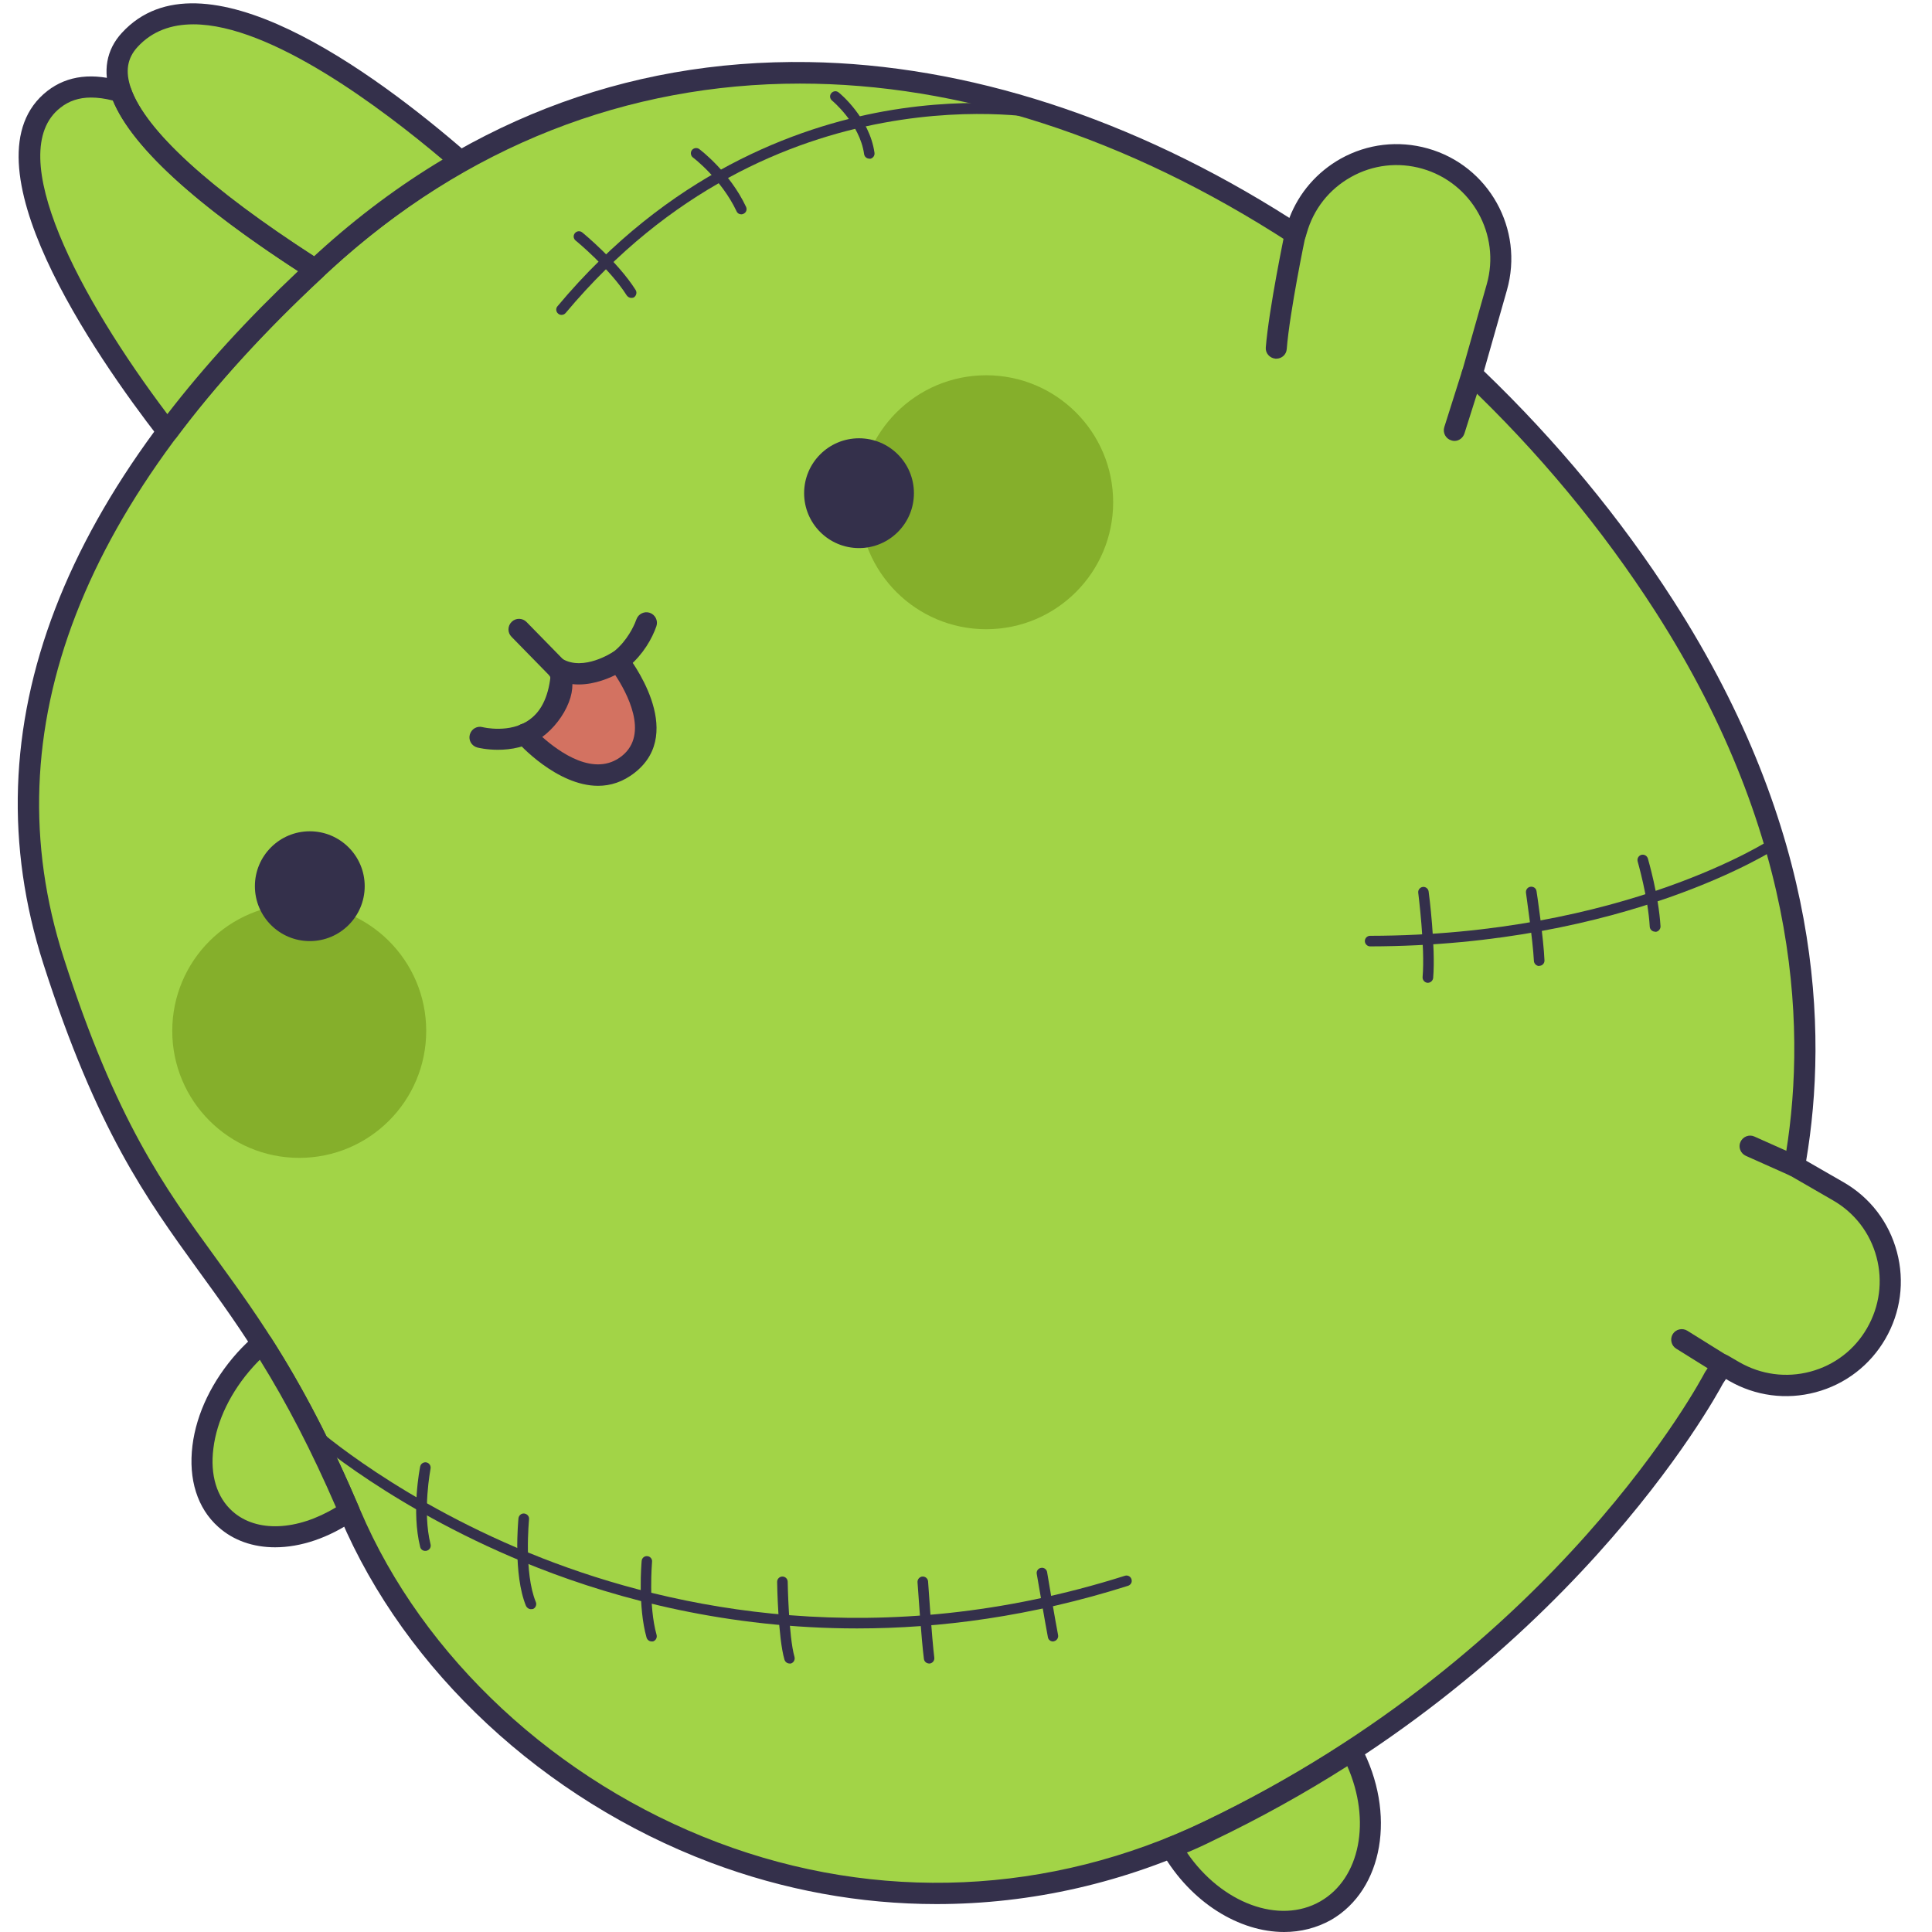 <?xml version="1.0" encoding="utf-8"?>

<svg version="1.1" id="Слой_1" xmlns="http://www.w3.org/2000/svg" xmlns:xlink="http://www.w3.org/1999/xlink" x="0px" y="0px"
	 viewBox="0 0 1024 1024" style="enable-background:new 0 0 1024 1024;" xml:space="preserve">
<style type="text/css">
	.st0{fill:#A2D447;}
	.st1{fill:#34304B;}
	.st2{fill:#85AF2B;}
	.st3{fill:#D37261;}
</style>
<g>
	<path class="st0" d="M994.5,706.7c-15.2,26.4-49,35.5-75.4,20.2l-6.2-3.6c-2.8,4.6-4.5,7.1-4.5,7.1S852.6,839.1,716.3,928h0
		c-22.8,14.9-48,29.2-75.4,42.4c-6.7,3.2-13.4,6.2-20.1,8.9c-185.3,75.1-374.3-33.7-435-176.7c-0.2-0.5-0.4-1.1-0.7-1.6
		c-16.6-38.9-31.8-66.5-46.2-89C99,649.6,65.8,626,28.4,509.2c-35.1-109.5,4-205.2,60.3-280.5c24.4-32.7,52.1-61.5,78.3-85.8
		c1.4-1.3,2.9-2.7,4.3-4c0.4-0.4,0.9-0.8,1.3-1.2c23-20.9,46.9-38.2,71.5-52.2c143-81.6,307-49.7,442.4,38.6l0.6-2
		c8.3-29.3,38.8-46.4,68.2-38c29.4,8.3,46.4,38.8,38.1,68.2l-13.1,46.2c39,37,73.6,78.7,102,122.9C959,440.9,964.4,544.8,951.1,618
		l23.2,13.4C1000.7,646.6,1009.7,680.3,994.5,706.7z"/>
	<path class="st1" d="M496.4,1009.2c-40.3,0-80.8-7.3-119.8-22c-88.4-33.4-161.7-101.6-196.1-182.4c-28.3-66.7-52.3-99.7-75.5-131.6
		C77.4,635,51.3,599,23,510.9c-40.1-125,8.6-251.6,144.5-376.1C243,65.7,330.8,31.4,428.5,32.9c83.9,1.3,171.9,29.8,254.9,82.6
		c5.1-13.3,14.6-24.3,27.2-31.4c14.2-7.9,30.6-9.8,46.2-5.4c32.3,9.1,51.1,42.8,41.9,75.1l-12.2,42.9c38.5,37,72.3,77.8,100.4,121.6
		c78.6,122.3,82,228.3,70.4,296.9l19.8,11.4c14.1,8.1,24.1,21.2,28.3,36.9c4.2,15.7,2,32.1-6.1,46.1s-21.2,24.1-36.9,28.3
		c-15.7,4.2-32.1,2-46.1-6.1l-1.5-0.9c-0.8,1.2-1.3,2-1.6,2.4c-4.4,8.3-83.6,152.8-269.9,242.1
		C596.5,997.9,546.5,1009.2,496.4,1009.2z M424,44.3c-91.2,0-177.1,33-248.9,98.8C42.7,264.4-4.9,387,33.7,507.5
		c27.7,86.3,53.3,121.6,80.5,159c23.6,32.5,47.9,66,76.7,133.8c33.2,78.1,104.1,144,189.7,176.3c84.5,31.9,176.1,27.9,257.8-11.3
		c187.6-89.9,264.2-236,265-237.5c0.1-0.2,0.3-0.5,0.4-0.7c0,0,1.7-2.4,4.3-6.7c1.6-2.6,5-3.5,7.6-2l6.2,3.6
		c11.5,6.6,24.8,8.4,37.6,5c12.8-3.4,23.5-11.6,30.1-23.1c6.6-11.5,8.4-24.8,5-37.6c-3.4-12.8-11.6-23.5-23.1-30.1l-23.2-13.4
		c-2-1.2-3.1-3.5-2.7-5.8c12-66.4,9.9-171.1-68.1-292.7c-28.2-43.9-62.2-84.9-101.1-121.8c-1.5-1.4-2.1-3.6-1.5-5.6l13.1-46.2
		c7.5-26.3-7.9-53.8-34.2-61.3c-12.7-3.6-26.1-2.1-37.7,4.4c-11.6,6.5-19.9,17-23.5,29.8l-0.6,2c-0.5,1.7-1.8,3.1-3.4,3.7
		c-1.7,0.6-3.5,0.4-5-0.6C596.9,72.4,508.2,44.3,424,44.3z"/>
	<path class="st0" d="M244.1,85.5c-24.5,14-48.4,31.3-71.5,52.2c-0.4,0.4-0.9,0.8-1.3,1.2c-1.4,1.3-2.9,2.6-4.3,4
		c-44.5-28.4-92.6-64.7-103-94.1c-3.6-10.2-2.6-19.6,4.6-27.6C108.6-22.3,200,47.2,244.1,85.5z"/>
	<path class="st0" d="M167,142.9c-26.2,24.4-53.9,53.2-78.3,85.8C66,199.3-15.8,87.3,28.5,52.6c9.8-7.6,22-8.1,35.5-3.8
		C74.4,78.2,122.5,114.5,167,142.9z"/>
	<path class="st1" d="M167,148.5c-1,0-2.1-0.3-3-0.9c-60.9-38.9-96.3-71.5-105.2-97c-4.5-12.7-2.5-24.2,5.8-33.2
		c42.3-46.1,133,20.2,183.2,63.9c1.4,1.2,2.1,3,1.9,4.8c-0.2,1.8-1.2,3.4-2.8,4.3c-24.6,14-48.3,31.3-70.5,51.5l-2.7,2.5
		c-1,0.9-1.9,1.8-2.9,2.7C169.8,148,168.4,148.5,167,148.5z M102.5,12.9c-11.6,0-21.8,3.5-29.6,12c-5.5,6-6.6,13-3.5,21.9
		c7.8,22.3,41.4,53,97.1,89l2.4-2.2c20.8-18.9,42.8-35.3,65.7-49C202.6,57.6,143.6,12.9,102.5,12.9z"/>
	<path class="st1" d="M88.7,234.3c-1.7,0-3.4-0.8-4.4-2.2C50.9,189-21.6,84.7,25.1,48.2c10.7-8.3,24.3-9.9,40.7-4.7
		c1.7,0.5,3,1.8,3.6,3.5c8,22.7,42.8,54.3,100.7,91.3c1.5,0.9,2.4,2.5,2.6,4.2c0.2,1.7-0.5,3.4-1.8,4.6
		c-30.4,28.3-56.6,56.9-77.6,85.1C92.1,233.5,90.5,234.3,88.7,234.3C88.7,234.3,88.7,234.3,88.7,234.3z M48.2,51.7
		c-6.3,0-11.7,1.8-16.2,5.4C1.2,81.1,42.4,158.2,88.7,219.5c19.4-25.2,42.6-50.6,69.3-75.8c-55.1-35.8-88.1-66.2-98.1-90.4
		C55.6,52.2,51.8,51.7,48.2,51.7z"/>
	<path class="st0" d="M185.1,801c-23.2,15.9-49.8,18.4-65.6,4.2c-20-18-15.3-55.8,10.5-84.4c2.9-3.2,5.8-6.1,8.9-8.7
		C153.2,734.5,168.5,762.1,185.1,801z"/>
	<path class="st0" d="M702.6,1012.6c-25.9,15-62.5,0-81.8-33.3c6.7-2.7,13.4-5.7,20.1-8.9c27.5-13.2,52.6-27.5,75.4-42.4h0
		C733.6,960.8,727.8,998.1,702.6,1012.6z"/>
	<path class="st1" d="M145.8,820.1c-11.6,0-22.1-3.6-30.1-10.8c-11.1-9.9-15.9-25.2-13.7-43.1c2.1-17.1,10.6-34.6,23.8-49.3
		c3-3.3,6.2-6.4,9.4-9.2c1.2-1.1,2.9-1.5,4.5-1.3c1.6,0.2,3,1.2,3.9,2.5c17.2,26.9,32,55.5,46.6,89.8c1,2.5,0.2,5.3-2,6.8
		C174.2,815.2,159.3,820.1,145.8,820.1z M137.7,720.7c-1.2,1.2-2.4,2.5-3.6,3.8c-11.7,13-19.2,28.4-21,43.2
		c-1.8,14.1,1.8,25.9,10.1,33.3c12.7,11.4,34.3,10.4,54.9-2.1C165.3,769.4,152.3,744.2,137.7,720.7z"/>
	<path class="st1" d="M680.6,1024c-23.8,0-49.4-15.6-64.6-41.9c-0.8-1.4-1-3.1-0.4-4.6c0.5-1.5,1.7-2.8,3.2-3.4
		c6.3-2.5,13-5.5,19.7-8.7c25.9-12.4,51-26.5,74.8-42c2.6-1.7,6.6-0.7,8,2.1c18.9,35.6,11.9,76.1-15.8,92.1
		C697.8,1021.9,689.3,1024,680.6,1024z M629.1,981.9c18.3,26.8,49,38.4,70.8,25.8c0,0,0,0,0,0c21.1-12.2,26.9-42.8,14.2-71.6
		c-22.6,14.4-46.4,27.6-70.8,39.3C638.5,977.8,633.7,980,629.1,981.9z"/>
	<circle class="st2" cx="158.6" cy="546.4" r="67.3"/>
	<circle class="st2" cx="522.7" cy="266.2" r="67.3"/>
	<circle class="st1" cx="164.2" cy="469.7" r="29.1"/>
	<circle class="st1" cx="455.3" cy="261.4" r="29.1"/>
	<path class="st1" d="M263.9,397.4c-6.1,0-10.5-1.1-10.9-1.2c-3-0.8-4.8-3.8-4-6.8c0.8-3,3.8-4.8,6.8-4c0.3,0.1,14.5,3.5,24.8-3.9
		c6.7-4.8,10.5-13.3,11.4-25.3c0.1-1.6,0.9-3.1,2.2-4c1.3-1,2.9-1.3,4.5-1c27.8,5.5,37.6-20,38.6-22.9c1-2.9,4.2-4.5,7.1-3.5
		c2.9,1,4.5,4.2,3.5,7.1c-4.5,13.1-19,33.1-45.4,31c-2,12.5-7.2,21.8-15.5,27.7C279.4,396.1,270.6,397.4,263.9,397.4z"/>
	<path class="st1" d="M297.6,362.2c-1.5,0-2.9-0.6-4-1.7l-22.5-23c-2.2-2.2-2.1-5.8,0.1-7.9c2.2-2.2,5.8-2.1,7.9,0.1l22.5,23
		c2.2,2.2,2.1,5.8-0.1,7.9C300.5,361.6,299.1,362.2,297.6,362.2z"/>
	<path class="st3" d="M278,389.2c0,0,31,35,55.1,15.8c23.3-18.5-5.3-54.7-5.3-54.7s-18,12.3-32.4,3.8
		C304.1,367,287.7,386.9,278,389.2z"/>
	<path class="st1" d="M317,416.5c-21.9,0-42.1-22.4-43.1-23.6c-1.3-1.5-1.7-3.5-1.2-5.4c0.6-1.9,2.1-3.3,4-3.8
		c3.7-0.9,11.3-7.6,14.4-15.6c1.7-4.4,1.6-8-0.3-10.8c-1.5-2.2-1.3-5.1,0.5-7c1.8-1.9,4.7-2.4,6.9-1c11.2,6.5,26.3-3.5,26.5-3.6
		c2.4-1.6,5.7-1.1,7.5,1.2c1.3,1.7,31.8,40.8,4.4,62.5C330.2,414.5,323.5,416.5,317,416.5z M287.4,390.6c9,8,27.7,21.6,42.2,10.1
		c14.7-11.7,2.4-34-3.5-42.9c-5.1,2.5-13.7,5.8-22.7,4.8c0,3.1-0.6,6.3-1.9,9.6C298.8,379.3,293.3,386.3,287.4,390.6z M278,389.2
		L278,389.2L278,389.2z"/>
	<path class="st1" d="M297.6,166.9c-0.6,0-1.3-0.2-1.8-0.7c-1.2-1-1.3-2.8-0.3-3.9c58.8-70.3,126.6-94.9,173.1-103.3
		c50.4-9,86.3-1.5,87.8-1.2c1.5,0.3,2.5,1.8,2.1,3.3c-0.3,1.5-1.8,2.5-3.3,2.2c-1.4-0.3-145-29.2-255.4,102.6
		C299.2,166.6,298.4,166.9,297.6,166.9z"/>
	<path class="st1" d="M454.3,863.1c-68.6,0-126.5-15.4-169.1-32.1c-75.8-29.7-121.1-69.8-121.6-70.2c-1.2-1-1.3-2.8-0.2-4
		c1-1.2,2.8-1.3,4-0.2c0.4,0.4,45.2,40,120.1,69.3c69.1,27,178.7,50.5,308.7,9.3c1.5-0.5,3.1,0.4,3.5,1.8c0.5,1.5-0.3,3-1.8,3.5
		C546.5,856.8,498.2,863.1,454.3,863.1z"/>
	<path class="st1" d="M726.2,501.6c-1.5,0-2.8-1.3-2.8-2.8c0-1.5,1.2-2.8,2.8-2.8c134.2-0.2,212.3-51,213-51.5
		c1.3-0.9,3-0.5,3.9,0.8c0.9,1.3,0.5,3-0.8,3.9C941.6,449.8,862.1,501.4,726.2,501.6C726.2,501.6,726.2,501.6,726.2,501.6z"/>
	<path class="st1" d="M334.6,157.9c-0.9,0-1.8-0.5-2.4-1.3c-8.9-14.1-26.9-29-27.1-29.1c-1.2-1-1.4-2.7-0.4-3.9
		c1-1.2,2.7-1.4,3.9-0.4c0.8,0.6,18.9,15.6,28.3,30.5c0.8,1.3,0.4,3-0.9,3.9C335.7,157.8,335.1,157.9,334.6,157.9z"/>
	<path class="st1" d="M392.9,113.6c-1.1,0-2.1-0.6-2.5-1.6c-8-17-22.9-28.4-23.1-28.5c-1.2-0.9-1.5-2.7-0.6-3.9
		c0.9-1.2,2.7-1.5,3.9-0.6c0.7,0.5,16.2,12.3,24.8,30.6c0.7,1.4,0.1,3.1-1.3,3.7C393.7,113.5,393.3,113.6,392.9,113.6z"/>
	<path class="st1" d="M460.8,84.1c-1.4,0-2.6-1-2.8-2.4c-2.3-16.3-16.9-28.3-17-28.4c-1.2-1-1.4-2.7-0.4-3.9c1-1.2,2.7-1.4,3.9-0.4
		c0.7,0.5,16.4,13.5,19,32c0.2,1.5-0.8,2.9-2.4,3.2C461.1,84.1,461,84.1,460.8,84.1z"/>
	<path class="st1" d="M225.4,822c-1.3,0-2.4-0.8-2.7-2.1c-4.7-18.8-0.2-41.6,0-42.6c0.3-1.5,1.8-2.5,3.3-2.2
		c1.5,0.3,2.5,1.8,2.2,3.3c0,0.2-4.4,22.6,0,40.1c0.4,1.5-0.5,3-2,3.4C225.9,822,225.6,822,225.4,822z"/>
	<path class="st1" d="M281.4,852.9c-1.1,0-2.1-0.7-2.6-1.7c-6.9-16.8-4.1-45.3-4-46.5c0.2-1.5,1.5-2.7,3.1-2.5
		c1.5,0.2,2.7,1.5,2.5,3.1c0,0.3-2.8,28.3,3.6,43.8c0.6,1.4-0.1,3.1-1.5,3.7C282.1,852.8,281.8,852.9,281.4,852.9z"/>
	<path class="st1" d="M345.4,870c-1.2,0-2.3-0.8-2.7-2c-4.7-16.6-2.7-39.7-2.6-40.7c0.1-1.5,1.5-2.7,3-2.5c1.5,0.1,2.7,1.5,2.5,3
		c0,0.2-2,23.1,2.4,38.7c0.4,1.5-0.4,3-1.9,3.5C345.9,870,345.6,870,345.4,870z"/>
	<path class="st1" d="M418.5,881.7c-1.2,0-2.3-0.8-2.7-2c-3.4-11.5-3.9-40.1-3.9-41.3c0-1.5,1.2-2.8,2.8-2.8c1.5,0,2.8,1.2,2.8,2.8
		c0,0.3,0.5,29,3.6,39.8c0.4,1.5-0.4,3-1.9,3.5C419,881.7,418.8,881.7,418.5,881.7z"/>
	<path class="st1" d="M492.5,881.7c-1.4,0-2.6-1-2.8-2.4c-1.3-9.6-3.3-39.4-3.4-40.7c-0.1-1.5,1.1-2.9,2.6-3c1.6-0.1,2.9,1.1,3,2.6
		c0,0.3,2.1,30.9,3.3,40.4c0.2,1.5-0.9,2.9-2.4,3.1C492.7,881.7,492.6,881.7,492.5,881.7z"/>
	<path class="st1" d="M558.1,870c-1.3,0-2.5-0.9-2.7-2.3c-1.2-6.2-5.7-32.4-5.9-33.5c-0.3-1.5,0.8-3,2.3-3.2c1.5-0.3,3,0.8,3.2,2.3
		c0,0.3,4.6,27.2,5.8,33.3c0.3,1.5-0.7,3-2.2,3.3C558.4,870,558.2,870,558.1,870z"/>
	<path class="st1" d="M756.8,520.9c-0.1,0-0.2,0-0.2,0c-1.5-0.1-2.7-1.5-2.6-3c1.4-15.9-2.3-44.4-2.3-44.7c-0.2-1.5,0.9-2.9,2.4-3.1
		c1.5-0.2,2.9,0.9,3.1,2.4c0.2,1.2,3.8,29.4,2.4,45.9C759.4,519.8,758.2,520.9,756.8,520.9z"/>
	<path class="st1" d="M815.8,512c-1.5,0-2.7-1.2-2.8-2.7c-0.5-10.5-4.2-35.8-4.2-36.1c-0.2-1.5,0.8-3,2.4-3.2c1.6-0.2,3,0.8,3.2,2.4
		c0.2,1,3.8,25.8,4.2,36.6c0.1,1.5-1.1,2.9-2.7,2.9C815.9,512,815.8,512,815.8,512z"/>
	<path class="st1" d="M877.2,493.8c-1.5,0-2.7-1.2-2.8-2.6c-0.9-15.8-6.4-34.4-6.4-34.6c-0.4-1.5,0.4-3,1.9-3.5
		c1.5-0.4,3,0.4,3.5,1.9c0.2,0.8,5.7,19.4,6.7,35.9c0.1,1.5-1.1,2.9-2.6,3C877.3,493.8,877.2,493.8,877.2,493.8z"/>
	<path class="st1" d="M676.5,190.1c-0.2,0-0.3,0-0.5,0c-3.1-0.3-5.4-3-5.1-6c1.7-20.7,9.8-59.4,10.1-61.1c0.6-3,3.6-5,6.6-4.3
		c3,0.6,5,3.6,4.3,6.6c-0.1,0.4-8.3,39.7-9.9,59.7C681.8,187.9,679.4,190.1,676.5,190.1z"/>
	<path class="st1" d="M770.9,233.7c-0.6,0-1.1-0.1-1.7-0.3c-3-0.9-4.6-4.1-3.7-7l9.4-29.7c0.9-3,4.1-4.6,7-3.7c3,0.9,4.6,4.1,3.7,7
		l-9.4,29.7C775.4,232.2,773.2,233.7,770.9,233.7z"/>
	<path class="st1" d="M951.1,623.6c-0.8,0-1.5-0.2-2.3-0.5l-23.5-10.5c-2.8-1.3-4.1-4.6-2.8-7.4c1.3-2.8,4.6-4.1,7.4-2.8l23.5,10.5
		c2.8,1.3,4.1,4.6,2.8,7.4C955.3,622.3,953.3,623.6,951.1,623.6z"/>
	<path class="st1" d="M912.9,729c-1,0-2-0.3-3-0.8l-21.5-13.4c-2.6-1.6-3.4-5.1-1.8-7.7c1.6-2.6,5.1-3.4,7.7-1.8l21.5,13.4
		c2.6,1.6,3.4,5.1,1.8,7.7C916.6,728.1,914.8,729,912.9,729z"/>
</g>
</svg>
